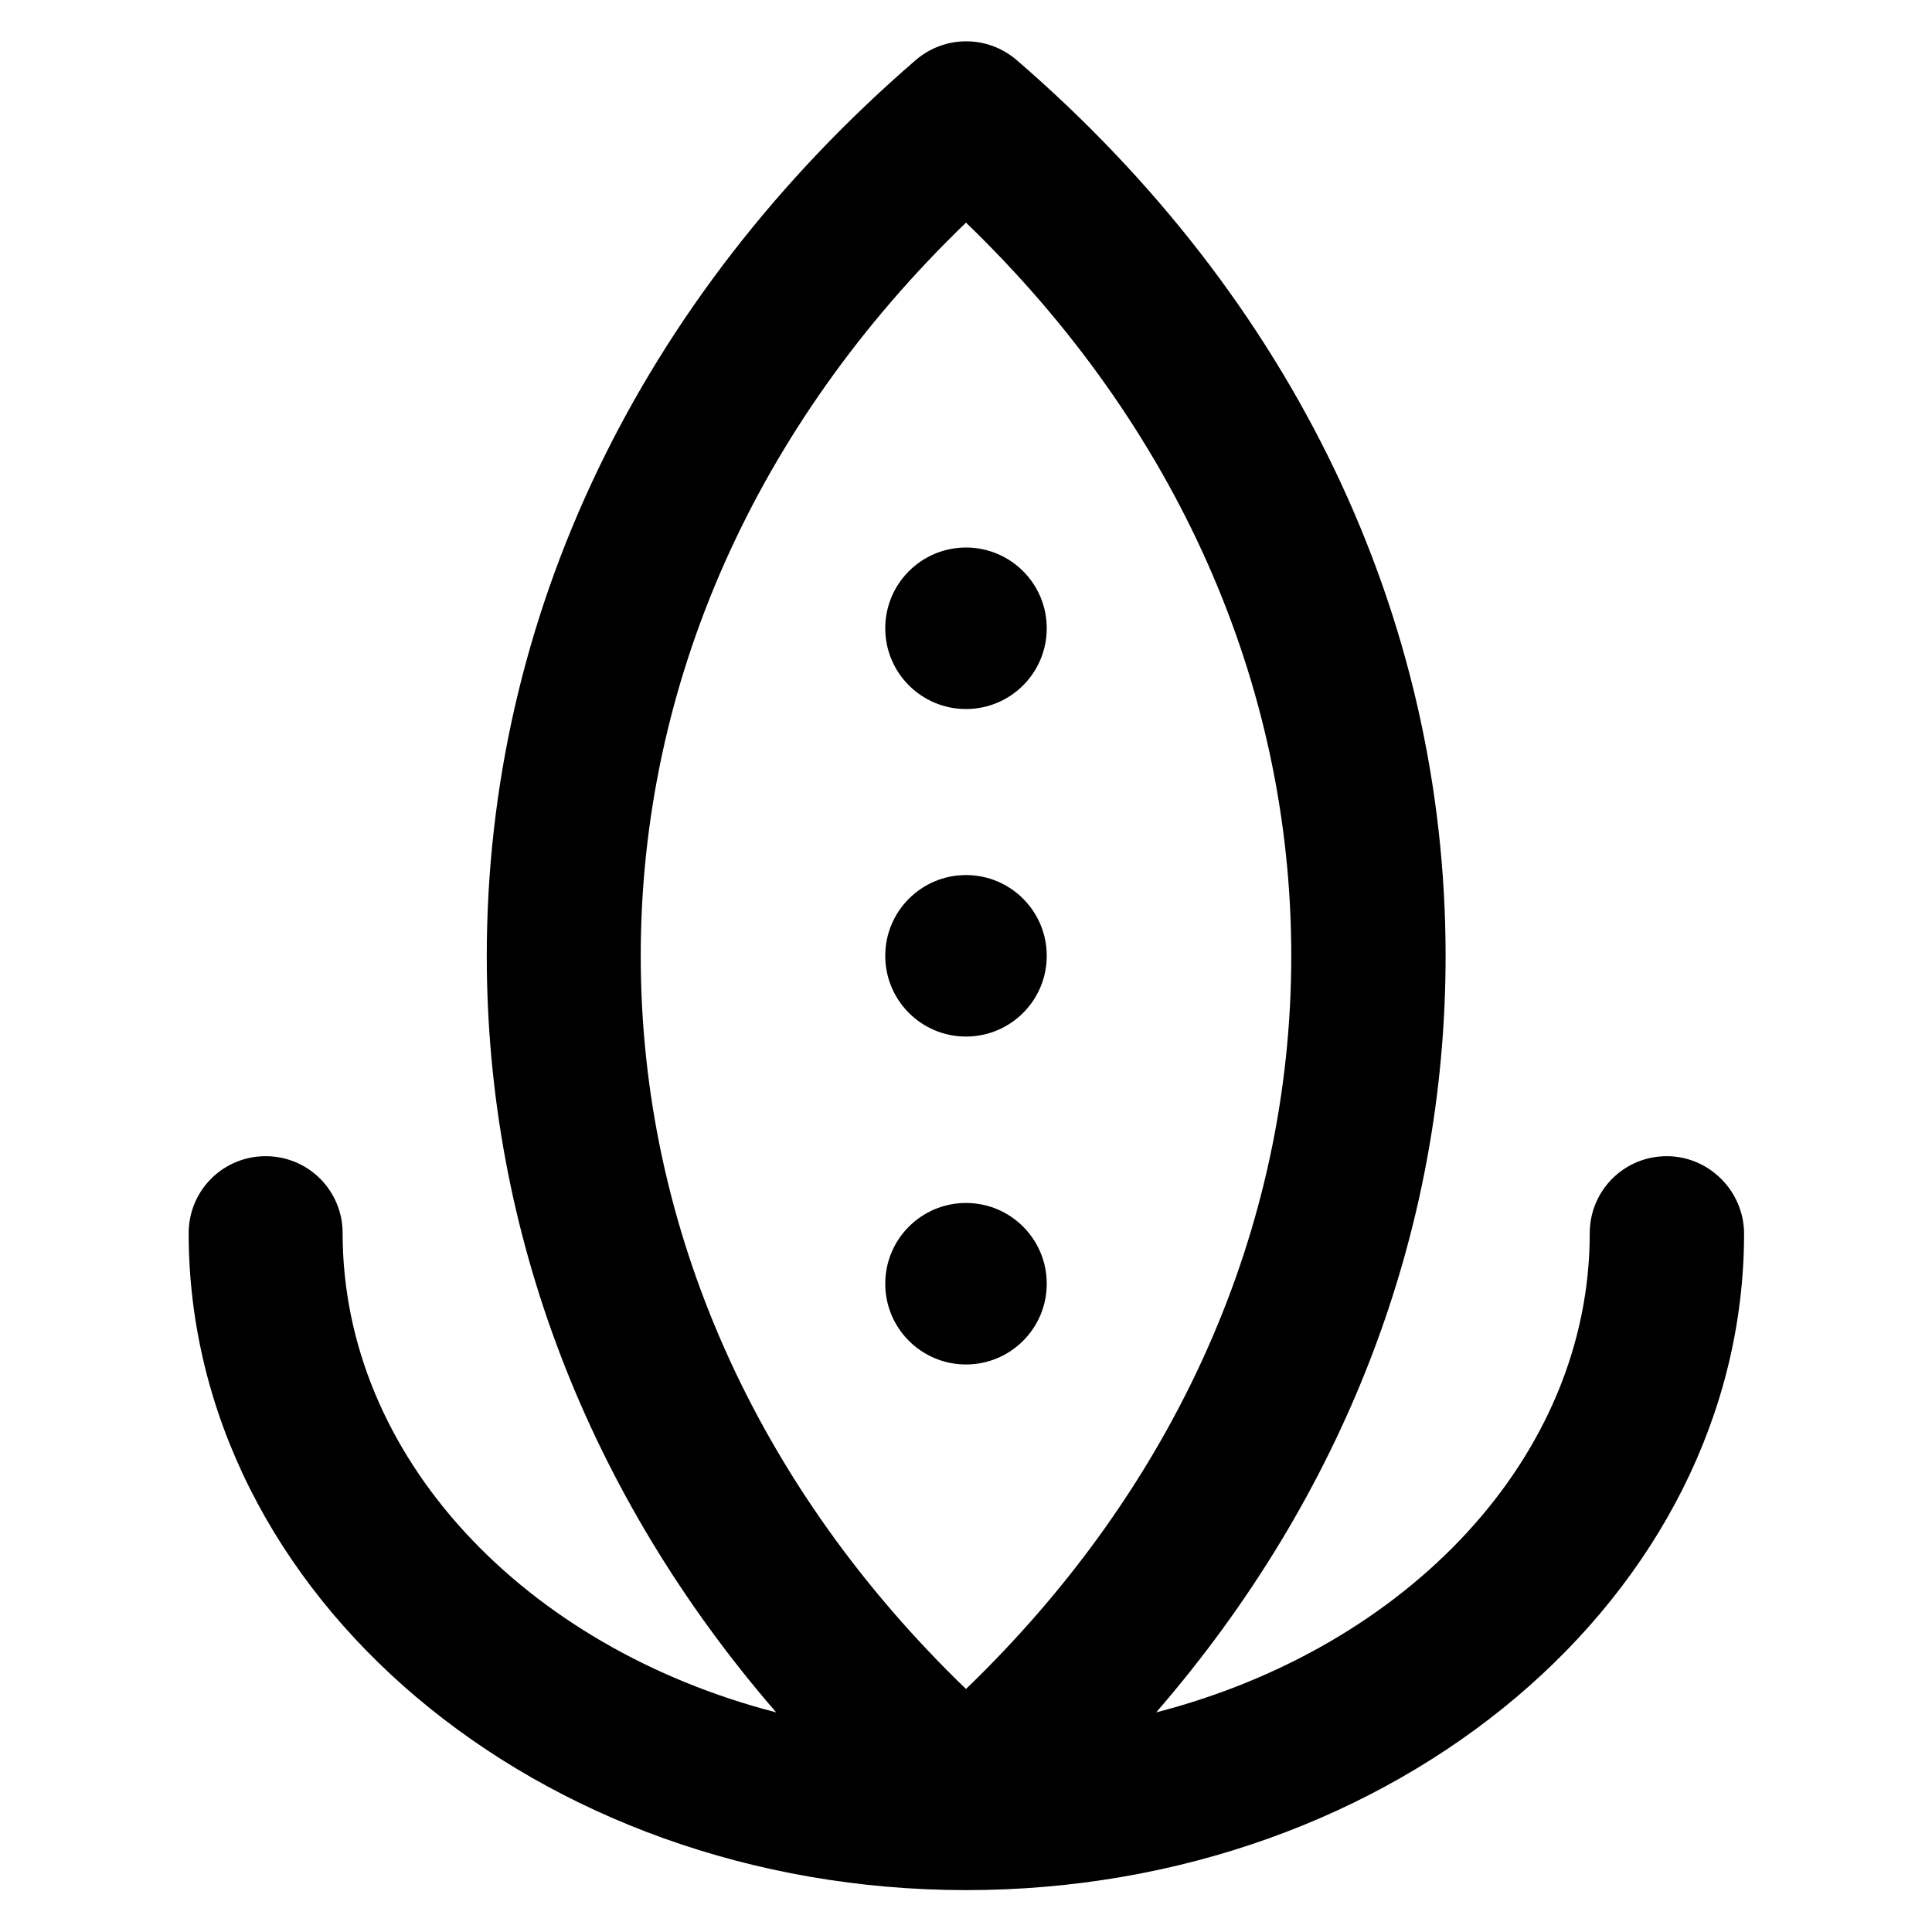 <?xml version='1.0' encoding='utf-8'?>
<!DOCTYPE svg PUBLIC '-//W3C//DTD SVG 1.1//EN' 'http://www.w3.org/Graphics/SVG/1.1/DTD/svg11.dtd'>
<svg version="1.1" xmlns="http://www.w3.org/2000/svg" viewBox="0 0 512 512" xmlns:xlink="http://www.w3.org/1999/xlink" enable-background="new 0 0 512 512">
  <g>
    <g>
      <path d="m441.7,306.4c-11.3,0-20.4,9.1-20.4,20.4 0,59.3-48.3,109.8-114.9,127 49.8-57.5 76.7-127.1 76.7-200.5 0-89.9-40.4-174.2-113.7-237.4-7.7-6.6-19-6.6-26.7,0-73.3,63.3-113.7,147.6-113.7,237.4 0,73.3 26.9,143 76.7,200.5-66.6-17.2-114.9-67.6-114.9-127 0-11.3-9.1-20.4-20.4-20.4s-20.4,9.1-20.4,20.4c0,96 92.5,174.1 206.1,174.1 113.6,0 206.1-78.1 206.1-174.1-0.1-11.2-9.3-20.4-20.5-20.4zm-185.7-247.4c55.7,53.7 86.2,122.1 86.2,194.3 0,72.2-30.5,140.6-86.2,194.3-55.7-53.7-86.2-122.1-86.2-194.3 0-72.2 30.5-140.6 86.2-194.3z"/>
      <circle cx="256" cy="166.5" r="21.4"/>
      <circle cx="256" cy="253.3" r="21.4"/>
      <circle cx="256" cy="340.2" r="21.4"/>
    </g>
  </g>
</svg>
